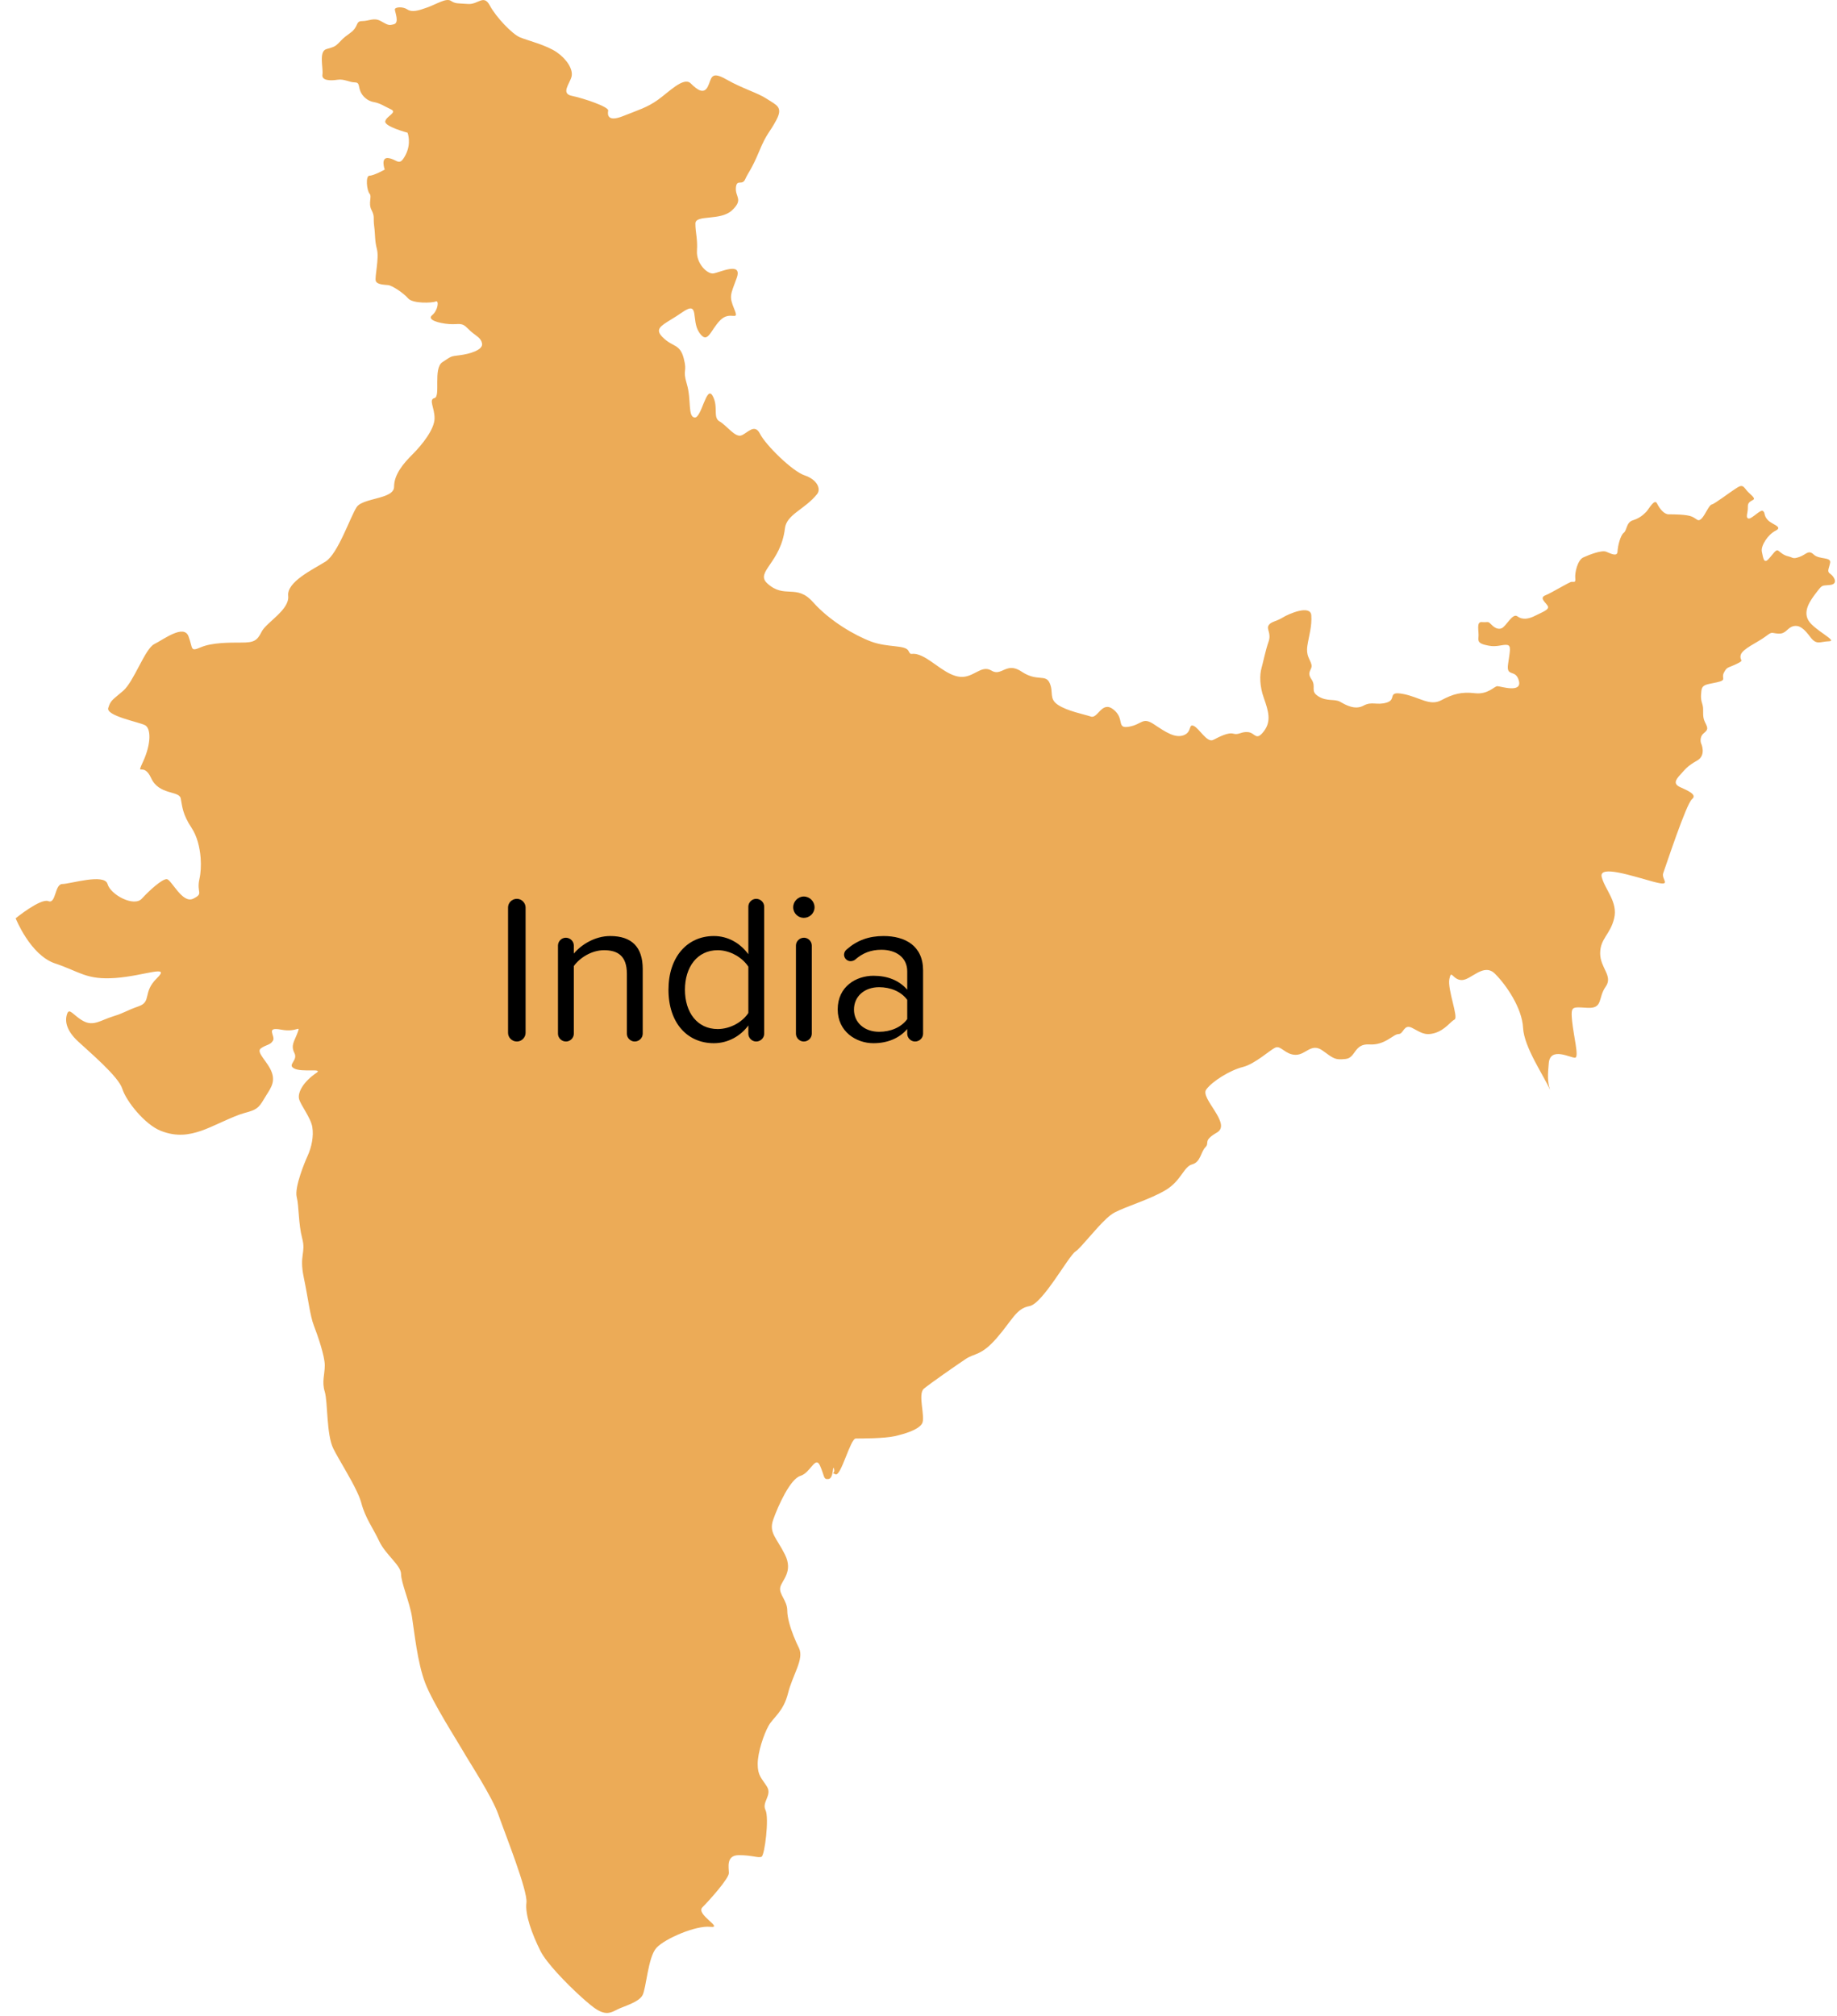 <svg width="113" height="124" viewBox="0 0 113 124" fill="none" xmlns="http://www.w3.org/2000/svg">
<path d="M112.582 35.288C112.365 35.145 112.497 35.001 112.576 34.618C112.656 34.234 111.905 34.426 111.57 34.106C111.235 33.786 111.108 34.106 110.693 34.25C110.277 34.394 110.325 34.298 110.007 34.217C109.687 34.139 109.543 33.978 109.39 33.867C109.235 33.756 109.064 34.091 108.777 34.394C108.489 34.696 108.457 34.282 108.378 33.93C108.298 33.579 108.744 32.876 109.223 32.637C109.702 32.397 109.016 32.271 108.744 31.983C108.474 31.696 108.601 31.535 108.441 31.424C108.282 31.313 107.738 31.951 107.547 31.888C107.355 31.823 107.531 31.552 107.516 31.152C107.499 30.753 107.978 30.801 107.882 30.625C107.786 30.451 107.579 30.355 107.355 30.05C107.133 29.748 106.957 29.939 106.717 30.083C106.478 30.227 105.472 30.993 105.296 31.026C105.121 31.056 104.882 31.696 104.658 31.903C104.434 32.11 104.403 31.918 104.083 31.775C103.763 31.631 102.933 31.631 102.646 31.631C102.359 31.631 102.087 31.28 101.928 30.96C101.769 30.642 101.416 31.328 101.257 31.487C101.098 31.648 100.859 31.87 100.443 31.999C100.027 32.127 100.092 32.606 99.883 32.765C99.677 32.924 99.517 33.564 99.5 33.915C99.485 34.265 99.086 34.043 98.799 33.93C98.512 33.819 97.745 34.121 97.393 34.282C97.042 34.441 96.866 35.223 96.899 35.543C96.931 35.863 96.835 35.767 96.674 35.782C96.515 35.798 95.462 36.453 95.063 36.612C94.663 36.773 95.079 37.043 95.207 37.267C95.333 37.491 94.887 37.635 94.456 37.857C94.025 38.081 93.642 38.129 93.339 37.905C93.034 37.683 92.651 38.528 92.364 38.641C92.076 38.752 91.837 38.513 91.678 38.354C91.519 38.193 91.519 38.288 91.151 38.258C90.783 38.225 90.992 38.863 90.944 39.199C90.896 39.534 91.088 39.614 91.582 39.71C92.076 39.806 92.412 39.63 92.699 39.662C92.986 39.695 92.875 40.045 92.764 40.859C92.651 41.674 93.243 41.114 93.435 41.881C93.626 42.647 92.3 42.201 92.109 42.201C91.917 42.201 91.534 42.727 90.72 42.632C89.906 42.536 89.379 42.679 88.66 43.063C87.942 43.446 87.319 42.871 86.314 42.679C85.308 42.488 85.93 43.015 85.308 43.206C84.992 43.304 84.762 43.277 84.543 43.266C84.331 43.254 84.129 43.256 83.871 43.398C83.344 43.685 82.769 43.35 82.434 43.158C82.099 42.967 81.62 43.158 81.093 42.823C80.566 42.488 80.997 42.248 80.669 41.77C80.342 41.291 80.758 41.195 80.669 40.859C80.581 40.524 80.327 40.333 80.422 39.71C80.518 39.087 80.71 38.513 80.662 37.842C80.614 37.172 79.273 37.746 78.89 37.986C78.507 38.225 78.171 38.225 78.031 38.465C77.893 38.704 78.219 38.944 78.031 39.471C77.846 39.997 77.692 40.764 77.597 41.099C77.545 41.281 77.506 41.563 77.529 41.911C77.547 42.204 77.608 42.547 77.74 42.919C78.028 43.733 78.219 44.356 77.74 44.978C77.261 45.601 77.213 45.074 76.782 45.026C76.351 44.978 76.207 45.218 75.872 45.122C75.537 45.026 75.01 45.314 74.627 45.505C74.244 45.697 73.765 44.787 73.43 44.643C73.094 44.5 73.334 45.026 72.807 45.218C72.28 45.41 71.705 45.026 70.987 44.547C70.268 44.069 70.268 44.547 69.454 44.691C68.64 44.835 69.215 44.212 68.496 43.638C67.778 43.063 67.538 44.212 67.107 44.069C66.676 43.925 65.655 43.733 65.08 43.35C64.506 42.967 64.824 42.584 64.569 42.009C64.314 41.434 63.802 41.946 62.844 41.306C62.172 40.858 61.846 41.197 61.49 41.306C61.339 41.352 61.182 41.358 60.992 41.243C60.354 40.859 59.907 41.689 59.076 41.626C58.246 41.563 57.417 40.668 56.714 40.348C56.011 40.03 56.076 40.413 55.884 40.03C55.693 39.647 54.606 39.838 53.585 39.455C52.562 39.072 51.029 38.177 50.008 37.028C48.987 35.878 48.263 36.855 47.198 35.878L47.182 35.863C46.453 35.167 48.031 34.618 48.284 32.493C48.388 31.629 49.506 31.332 50.263 30.386C50.52 30.068 50.263 29.493 49.497 29.236C48.73 28.981 47.087 27.353 46.752 26.682C46.416 26.012 45.985 26.634 45.602 26.778C45.219 26.922 44.692 26.155 44.261 25.916C43.83 25.677 44.213 25.006 43.83 24.335C43.447 23.665 43.159 25.724 42.728 25.677C42.297 25.629 42.537 24.575 42.249 23.617C41.962 22.659 42.297 22.946 42.058 22.036C41.818 21.126 41.387 21.366 40.764 20.743C40.282 20.26 40.605 20.065 41.288 19.645C41.485 19.525 41.715 19.383 41.962 19.21C43.063 18.444 42.489 19.689 43.016 20.456C43.542 21.222 43.686 20.312 44.309 19.689C44.931 19.067 45.506 19.833 45.171 19.019C44.836 18.205 44.931 18.157 45.315 17.103C45.698 16.049 44.261 16.768 43.878 16.816C43.495 16.864 42.824 16.193 42.872 15.427C42.92 14.66 42.776 14.325 42.776 13.75C42.776 13.176 44.309 13.607 45.027 12.936C45.746 12.266 45.219 12.122 45.267 11.547C45.315 10.972 45.65 11.451 45.841 11.02C46.033 10.589 46.225 10.445 46.704 9.296C47.182 8.147 47.326 8.194 47.757 7.38C48.188 6.566 47.757 6.47 47.182 6.087C46.608 5.704 45.698 5.464 44.692 4.89C43.686 4.315 43.782 4.842 43.542 5.321C43.303 5.8 42.92 5.56 42.489 5.129C42.058 4.698 41.148 5.656 40.477 6.135C39.806 6.614 39.28 6.758 38.322 7.141C37.364 7.524 37.364 7.045 37.412 6.805C37.46 6.566 35.879 6.039 35.176 5.895C34.471 5.752 35.065 5.129 35.161 4.698C35.256 4.267 34.873 3.644 34.251 3.213C33.628 2.782 32.478 2.495 32 2.303C31.52 2.112 30.515 1.058 30.131 0.339C29.748 -0.379 29.413 0.292 28.791 0.244C28.168 0.196 28.024 0.244 27.737 0.052C27.449 -0.139 26.875 0.244 26.3 0.453C25.725 0.661 25.342 0.771 25.055 0.579C24.767 0.387 24.288 0.435 24.288 0.579C24.288 0.723 24.576 1.393 24.24 1.489C23.905 1.585 23.857 1.537 23.426 1.297C22.995 1.058 22.708 1.297 22.277 1.297C21.846 1.297 22.085 1.633 21.558 2.016C21.031 2.399 21.079 2.399 20.84 2.638C20.6 2.878 20.552 2.878 20.073 3.022C19.594 3.165 19.897 4.204 19.834 4.587C19.771 4.97 20.345 4.97 20.759 4.905C21.175 4.842 21.495 5.066 21.813 5.066C22.133 5.066 22.037 5.288 22.166 5.608C22.292 5.928 22.612 6.215 22.995 6.279C23.378 6.342 23.633 6.533 24.049 6.725C24.465 6.917 23.761 7.141 23.698 7.461C23.633 7.779 25.07 8.162 25.07 8.162C25.07 8.162 25.327 8.802 24.944 9.536C24.56 10.269 24.465 9.823 23.92 9.727C23.378 9.631 23.666 10.43 23.666 10.43C23.666 10.43 22.995 10.804 22.731 10.804C22.468 10.804 22.564 11.716 22.731 11.907C22.899 12.099 22.635 12.482 22.851 12.911C23.068 13.344 22.947 13.367 23.018 13.919C23.091 14.469 23.043 14.781 23.187 15.331C23.33 15.881 23.043 17.03 23.114 17.272C23.187 17.509 23.643 17.509 23.88 17.534C24.122 17.559 24.815 18.013 25.102 18.348C25.39 18.684 26.587 18.636 26.804 18.54C27.018 18.444 26.945 19.092 26.587 19.379C26.229 19.666 26.995 19.881 27.616 19.929C28.241 19.977 28.382 19.785 28.791 20.216C29.017 20.454 29.233 20.582 29.394 20.718C29.394 20.718 29.396 20.718 29.398 20.72C29.528 20.831 29.62 20.946 29.653 21.126C29.724 21.532 28.861 21.774 28.287 21.845C27.712 21.916 27.785 21.893 27.21 22.276C26.635 22.659 27.114 24.383 26.731 24.479C26.348 24.575 26.731 25.054 26.731 25.724C26.731 26.395 25.965 27.353 25.39 27.928C24.815 28.502 24.24 29.173 24.24 29.939C24.24 30.244 23.94 30.412 23.553 30.539C22.962 30.734 22.173 30.838 21.941 31.184C21.558 31.759 20.792 34.058 20.026 34.537C19.259 35.016 17.631 35.782 17.727 36.645C17.822 37.507 16.385 38.273 16.098 38.844C15.811 39.415 15.619 39.518 14.853 39.518C14.086 39.518 13.033 39.518 12.356 39.806C11.68 40.093 11.883 39.902 11.596 39.135C11.308 38.369 10.063 39.327 9.488 39.614C8.914 39.902 8.243 41.913 7.573 42.488C6.902 43.063 6.806 43.063 6.659 43.542C6.513 44.021 8.53 44.404 8.914 44.595C9.297 44.787 9.297 45.745 8.818 46.799C8.339 47.852 8.818 46.799 9.297 47.852C9.776 48.906 11.021 48.619 11.117 49.098C11.213 49.577 11.213 50.056 11.787 50.918C12.117 51.414 12.289 52.098 12.341 52.751C12.377 53.238 12.349 53.705 12.266 54.067C12.075 54.92 12.554 54.941 11.883 55.27C11.213 55.6 10.542 54.079 10.255 54.067C9.967 54.058 9.201 54.749 8.722 55.27C8.243 55.791 6.806 55.037 6.615 54.366C6.423 53.696 4.316 54.366 3.837 54.366C3.358 54.366 3.453 55.611 2.975 55.42C2.496 55.228 0.963 56.474 0.963 56.474C0.963 56.474 1.858 58.74 3.39 59.252C4.923 59.763 5.306 60.273 7.094 60.146C8.881 60.018 10.542 59.292 9.647 60.165C8.755 61.039 9.345 61.599 8.53 61.886C7.716 62.173 7.716 62.269 6.95 62.508C6.184 62.748 5.753 63.131 5.13 62.796C4.507 62.461 4.268 61.934 4.124 62.365C3.98 62.796 4.076 63.371 4.795 64.041C5.513 64.712 7.285 66.197 7.525 66.963C7.764 67.729 8.917 69.166 9.898 69.549C10.877 69.932 11.644 69.789 12.362 69.549C13.081 69.31 14.326 68.639 15.044 68.448C15.763 68.256 15.906 68.16 16.242 67.585C16.577 67.011 16.96 66.627 16.721 65.957C16.481 65.286 15.715 64.712 16.05 64.472C16.385 64.233 16.631 64.281 16.795 63.993C16.96 63.706 16.29 63.131 17.295 63.323C18.301 63.514 18.493 62.987 18.301 63.514C18.11 64.041 17.87 64.281 18.11 64.76C18.349 65.239 17.631 65.478 18.11 65.718C18.589 65.957 19.815 65.693 19.499 65.957C18.637 66.532 18.301 67.202 18.397 67.585C18.493 67.969 19.116 68.735 19.211 69.31C19.307 69.885 19.163 70.555 18.924 71.082C18.811 71.329 18.625 71.779 18.474 72.245C18.303 72.77 18.177 73.316 18.253 73.62C18.397 74.195 18.349 75.249 18.589 76.159C18.828 77.069 18.397 77.165 18.684 78.554C18.972 79.943 19.068 80.9 19.307 81.523C19.547 82.146 19.978 83.391 19.978 83.966C19.978 84.541 19.786 84.972 19.978 85.594C20.169 86.217 20.073 88.229 20.505 89.091C20.842 89.767 21.564 90.884 21.974 91.775V91.777C22.089 92.02 22.177 92.248 22.229 92.444C22.468 93.353 22.947 93.976 23.33 94.79C23.713 95.605 24.671 96.275 24.671 96.802C24.671 97.329 25.198 98.526 25.342 99.436C25.486 100.346 25.677 102.262 26.156 103.507C26.635 104.753 28.12 107.052 28.503 107.722C28.886 108.393 30.275 110.5 30.658 111.602C31.042 112.703 32.478 116.296 32.383 117.014C32.287 117.733 32.718 118.93 33.245 119.984C33.609 120.71 34.816 121.963 35.733 122.792V122.794C36.145 123.168 36.502 123.457 36.693 123.576C37.316 123.959 37.603 123.767 37.986 123.576C38.37 123.384 39.28 123.145 39.519 122.714C39.759 122.283 39.854 120.367 40.381 119.792C40.908 119.217 42.824 118.403 43.686 118.499C44.548 118.595 42.776 117.733 43.207 117.301C43.638 116.87 44.836 115.529 44.836 115.194C44.836 114.859 44.644 114.092 45.458 114.092C46.273 114.092 46.656 114.284 46.847 114.188C47.039 114.092 47.326 111.793 47.087 111.314C46.847 110.836 47.508 110.404 47.179 109.878C46.847 109.351 46.608 109.207 46.608 108.489C46.608 107.77 46.98 106.669 47.273 106.142C47.566 105.615 48.188 105.28 48.476 104.13C48.763 102.981 49.481 102.023 49.146 101.352C49.039 101.139 48.928 100.892 48.826 100.634H48.824C48.606 100.08 48.428 99.478 48.428 99.053C48.428 98.43 47.901 98.047 47.997 97.616C48.093 97.185 48.811 96.658 48.284 95.605C47.757 94.551 47.278 94.263 47.566 93.449C47.853 92.635 48.602 90.959 49.234 90.767C49.865 90.576 50.152 89.503 50.44 90.135C50.727 90.767 50.631 91.007 50.966 90.959C51.302 90.911 51.206 90.001 51.302 90.336C51.397 90.671 51.062 90.528 51.397 90.671C51.733 90.815 52.307 88.468 52.643 88.468C52.978 88.468 54.415 88.468 55.038 88.324C55.66 88.181 56.474 87.941 56.714 87.558C56.953 87.175 56.426 85.738 56.833 85.403C57.241 85.067 58.821 83.966 59.396 83.583C59.971 83.2 60.354 83.391 61.312 82.29C62.27 81.188 62.509 80.469 63.324 80.326C64.138 80.182 65.718 77.26 66.149 76.973C66.241 76.912 66.37 76.787 66.521 76.623C67.084 76.015 67.977 74.881 68.544 74.578C69.263 74.195 70.747 73.764 71.705 73.189C72.663 72.615 72.807 71.752 73.334 71.609C73.861 71.465 73.861 70.842 74.148 70.555C74.435 70.268 73.956 70.172 74.866 69.645C75.776 69.118 73.813 67.538 74.196 67.011C74.579 66.484 75.681 65.813 76.447 65.622C77.213 65.43 78.123 64.568 78.459 64.424C78.794 64.281 79.066 64.871 79.704 64.871C80.342 64.871 80.662 64.104 81.365 64.616C82.066 65.127 82.131 65.191 82.769 65.127C83.407 65.062 83.281 64.169 84.239 64.233C85.197 64.296 85.706 63.595 86.026 63.595C86.346 63.595 86.346 62.955 86.856 63.212C87.367 63.466 87.622 63.721 88.262 63.53C88.9 63.338 89.22 62.828 89.475 62.7C89.73 62.572 89.028 60.847 89.155 60.209C89.283 59.572 89.346 60.273 89.921 60.273C90.496 60.273 91.262 59.188 91.965 59.889C92.668 60.593 93.626 61.997 93.689 63.212C93.753 64.424 94.987 66.179 95.345 67.026C95.184 66.507 95.205 66.101 95.27 65.382C95.366 64.329 96.659 65.095 96.899 65.047C97.138 64.999 96.803 63.754 96.707 62.796C96.672 62.451 96.663 62.242 96.711 62.12C96.791 61.901 97.052 61.951 97.665 61.982C98.623 62.029 98.287 61.359 98.766 60.688C99.246 60.018 98.431 59.539 98.431 58.629C98.431 57.719 99.054 57.479 99.293 56.474C99.533 55.468 98.719 54.701 98.527 53.935C98.335 53.169 100.443 53.887 101.688 54.222C102.933 54.558 102.167 54.079 102.311 53.696C102.454 53.312 103.725 49.433 104.083 49.145C104.441 48.858 103.748 48.596 103.342 48.404C102.933 48.212 103.054 47.971 103.365 47.638C103.675 47.3 103.796 47.109 104.395 46.776C104.993 46.438 104.633 45.697 104.633 45.697C104.633 45.697 104.514 45.339 104.801 45.097C105.089 44.86 105.066 44.787 104.874 44.404C104.683 44.021 104.824 43.66 104.729 43.35C104.633 43.04 104.61 42.894 104.658 42.488C104.694 42.179 104.857 42.118 105.217 42.044C105.33 42.019 105.46 41.996 105.616 41.961C106.261 41.817 105.855 41.722 106.047 41.361C106.238 41.003 106.261 41.099 106.813 40.837C107.365 40.572 106.982 40.668 107.077 40.285C107.173 39.902 108.106 39.518 108.585 39.158C109.064 38.8 108.92 38.944 109.399 38.967C109.878 38.992 109.926 38.608 110.309 38.513C110.693 38.417 110.98 38.672 111.363 39.183C111.746 39.695 111.953 39.455 112.513 39.438C113.072 39.423 111.57 38.737 111.235 38.145C110.9 37.555 111.363 36.917 111.746 36.42C112.129 35.926 112.049 36.037 112.582 35.974C113.114 35.911 112.8 35.432 112.582 35.288ZM94.734 52.961C94.778 53.012 94.831 53.081 94.879 53.165C94.831 53.082 94.777 53.012 94.734 52.961ZM94.747 53.047C94.748 53.048 94.749 53.05 94.751 53.052C94.75 53.051 94.749 53.051 94.749 53.05C94.748 53.049 94.748 53.048 94.747 53.047Z" fill="#ECAB57"/>
<path d="M31.798 64.053C31.486 64.053 31.252 63.806 31.252 63.52V55.811C31.252 55.525 31.486 55.278 31.798 55.278C32.084 55.278 32.331 55.525 32.331 55.811V63.52C32.331 63.806 32.084 64.053 31.798 64.053Z" fill="black"/>
<path d="M37.534 57.566C38.847 57.566 39.536 58.229 39.536 59.594V63.572C39.536 63.832 39.315 64.053 39.042 64.053C38.782 64.053 38.561 63.832 38.561 63.572V59.893C38.561 58.788 38.002 58.437 37.157 58.437C36.39 58.437 35.662 58.905 35.298 59.412V63.572C35.298 63.832 35.077 64.053 34.817 64.053C34.544 64.053 34.323 63.832 34.323 63.572V58.151C34.323 57.891 34.544 57.67 34.804 57.67C35.077 57.67 35.298 57.891 35.298 58.151V58.645C35.727 58.125 36.572 57.566 37.534 57.566Z" fill="black"/>
<path d="M46.514 55.278C46.788 55.278 47.008 55.499 47.008 55.759V63.572C47.008 63.832 46.788 64.053 46.514 64.053C46.255 64.053 46.033 63.832 46.033 63.572V63.065C45.566 63.702 44.798 64.157 43.914 64.157C42.276 64.157 41.12 62.909 41.12 60.868C41.12 58.866 42.264 57.566 43.914 57.566C44.76 57.566 45.514 57.982 46.033 58.684V55.759C46.033 55.499 46.255 55.278 46.514 55.278ZM44.148 63.286C44.928 63.286 45.682 62.844 46.033 62.298V59.451C45.682 58.905 44.928 58.437 44.148 58.437C42.888 58.437 42.133 59.477 42.133 60.868C42.133 62.259 42.888 63.286 44.148 63.286Z" fill="black"/>
<path d="M49.442 56.448C49.091 56.448 48.792 56.162 48.792 55.798C48.792 55.434 49.091 55.135 49.442 55.135C49.806 55.135 50.105 55.434 50.105 55.798C50.105 56.162 49.806 56.448 49.442 56.448ZM49.442 64.053C49.182 64.053 48.961 63.832 48.961 63.572V58.151C48.961 57.891 49.182 57.67 49.455 57.67C49.715 57.67 49.936 57.891 49.936 58.151V63.572C49.936 63.832 49.715 64.053 49.442 64.053Z" fill="black"/>
<path d="M54.351 57.566C55.677 57.566 56.782 58.164 56.782 59.685V63.572C56.782 63.832 56.561 64.053 56.288 64.053C56.028 64.053 55.807 63.832 55.807 63.572V63.286C55.313 63.858 54.585 64.157 53.727 64.157C52.661 64.157 51.53 63.442 51.53 62.077C51.53 60.673 52.661 60.01 53.727 60.01C54.585 60.01 55.3 60.283 55.807 60.868V59.737C55.807 58.892 55.131 58.411 54.221 58.411C53.597 58.411 53.077 58.593 52.583 59.035C52.518 59.074 52.427 59.113 52.323 59.113C52.102 59.113 51.92 58.931 51.92 58.71C51.92 58.58 51.998 58.45 52.089 58.385C52.726 57.826 53.454 57.566 54.351 57.566ZM54.078 63.455C54.767 63.455 55.43 63.195 55.807 62.675V61.492C55.43 60.972 54.767 60.712 54.078 60.712C53.168 60.712 52.531 61.284 52.531 62.09C52.531 62.883 53.168 63.455 54.078 63.455Z" fill="black"/>
</svg>
